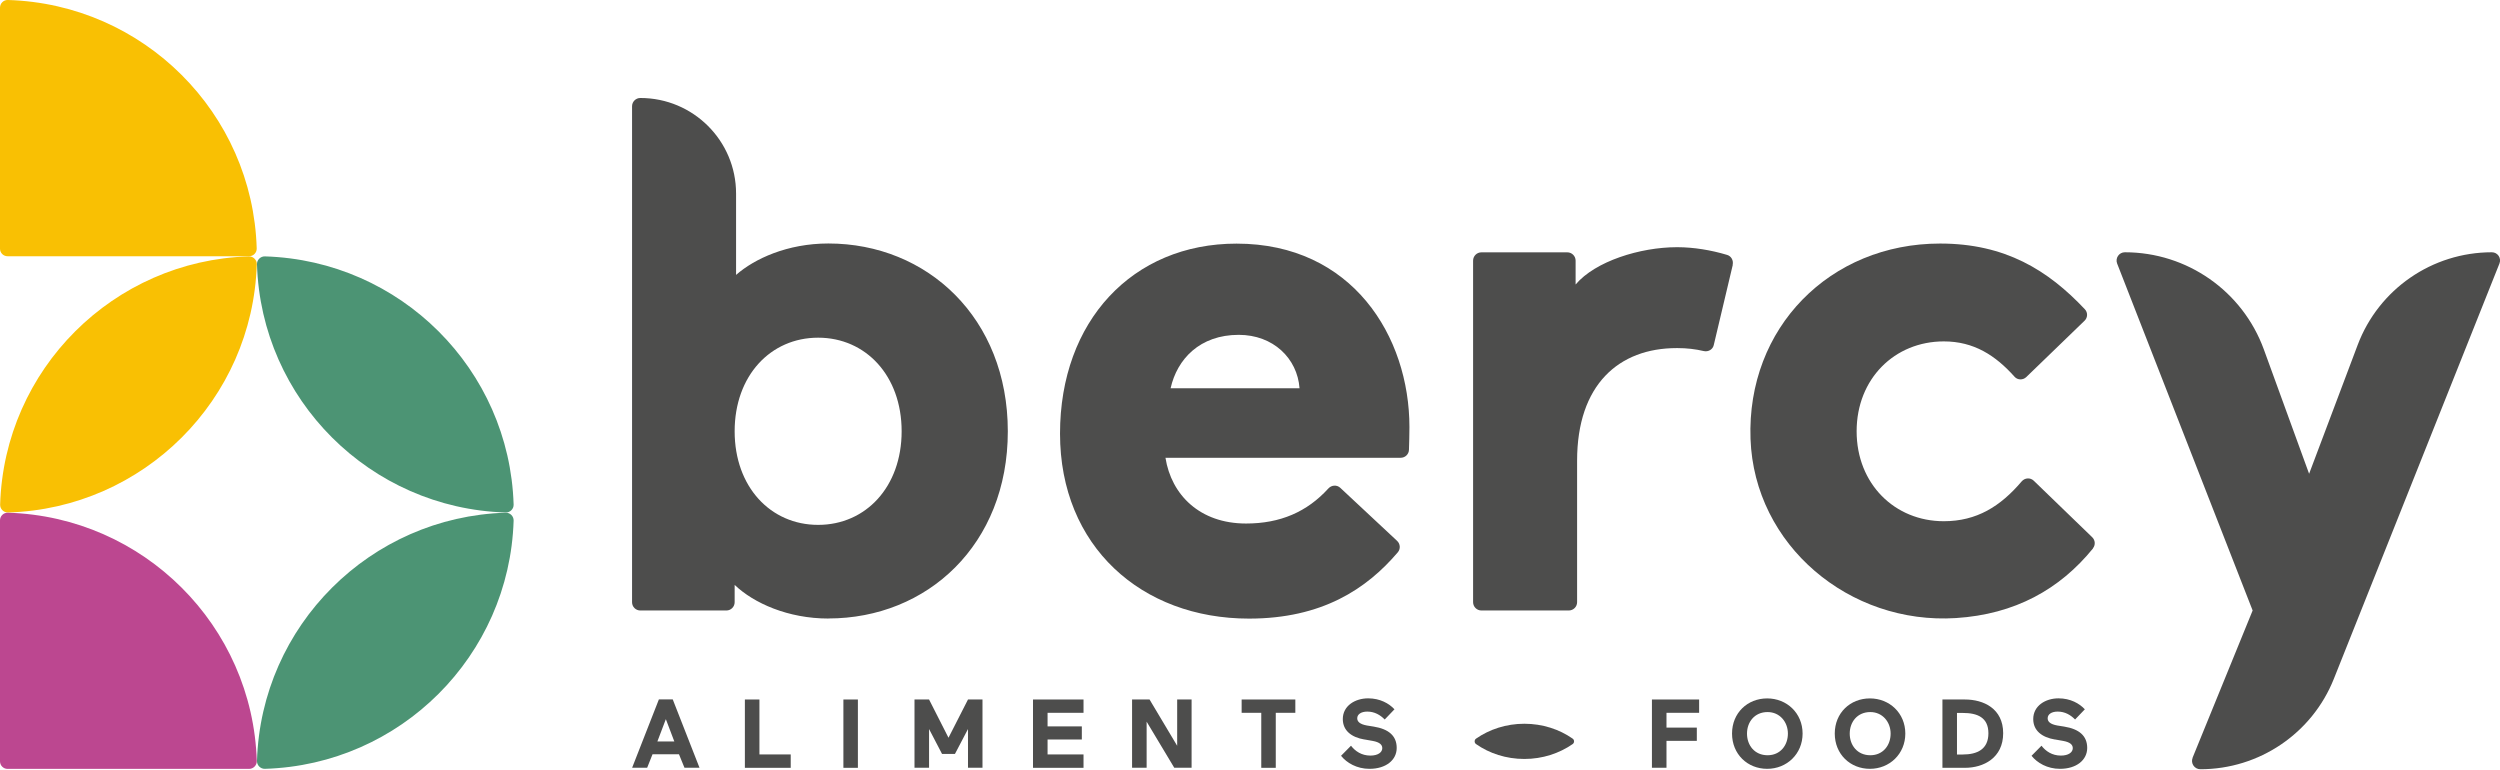 <?xml version="1.0" encoding="UTF-8"?> <svg xmlns="http://www.w3.org/2000/svg" width="500" height="154" viewBox="0 0 500 154" fill="none"><g clip-path="url(#clip0_384_212)"><path d="M49.771 51.277C22.671 52.101 0.853 73.874 0.027 100.919C9.89802e-06 101.784 0.731 102.527 1.612 102.5C28.712 101.676 50.529 79.902 51.356 52.858C51.383 51.993 50.651 51.25 49.771 51.277Z" fill="#F9C003"></path><path d="M52.981 51.277C80.081 52.101 101.899 73.874 102.725 100.919C102.752 101.784 102.021 102.527 101.14 102.5C74.04 101.676 52.222 79.902 51.396 52.858C51.369 51.993 52.1 51.25 52.981 51.277Z" fill="#4C9474"></path><path d="M52.981 153.765C80.081 152.941 101.885 131.167 102.725 104.123C102.752 103.258 102.021 102.515 101.14 102.542C74.04 103.366 52.222 125.14 51.396 152.184C51.369 153.049 52.1 153.792 52.981 153.765Z" fill="#4C9474"></path><path d="M0 104.069V152.265C0 153.103 0.677 153.779 1.517 153.779H49.812C50.665 153.779 51.369 153.076 51.356 152.224C50.543 125.153 28.698 103.353 1.571 102.542C0.704 102.515 0 103.218 0 104.069ZM0 153.792H51.369Z" fill="#BC4790"></path><path d="M1.571 -0.001C0.704 -0.028 0 0.675 0 1.54V49.736C0 50.574 0.677 51.249 1.517 51.249H49.812C50.665 51.249 51.369 50.547 51.342 49.681C50.543 22.61 28.698 0.81 1.571 -0.001Z" fill="#F9C003"></path><path d="M139.901 153.549H136.894L135.797 150.859H130.502L129.432 153.549H126.425L131.775 139.885H134.551L139.901 153.549ZM131.463 148.291H134.863L133.17 143.831L131.477 148.291H131.463Z" fill="#4D4D4C"></path><path d="M148.975 139.899H151.887V150.887H158.144V153.563H148.975V139.899Z" fill="#4D4D4C"></path><path d="M171.578 139.899H168.68V153.563H171.578V139.899Z" fill="#4D4D4C"></path><path d="M185.812 145.805V153.55H182.9V139.899H185.812L189.699 147.549L193.599 139.899H196.498V153.55H193.599V145.805L190.986 150.792H188.412L185.812 145.805Z" fill="#4D4D4C"></path><path d="M206.601 139.899H216.704V142.561H209.513V145.278H216.366V147.9H209.513V150.887H216.704V153.563H206.601V139.899Z" fill="#4D4D4C"></path><path d="M229.326 144.332V153.55H226.415V139.899H229.909L235.434 149.157V139.899H238.319V153.55H234.852L229.326 144.332Z" fill="#4D4D4C"></path><path d="M259.067 139.899V142.561H255.153V153.563H252.255V142.561H248.327V139.899H259.067Z" fill="#4D4D4C"></path><path d="M272.881 147.9C270.321 147.468 268.561 146.143 268.561 143.805C268.561 141.156 271.026 139.669 273.626 139.669C276.023 139.669 277.811 140.697 278.894 141.859L276.944 143.9C276.064 143.008 274.926 142.318 273.463 142.318C272.231 142.318 271.446 142.859 271.446 143.656C271.446 144.319 271.96 144.846 273.396 145.103L274.737 145.319C277.743 145.805 279.341 147.171 279.341 149.59C279.341 152.009 277.188 153.766 273.897 153.766C271.364 153.766 269.346 152.577 268.209 151.158L270.2 149.144C271.039 150.239 272.326 151.117 274.073 151.117C275.59 151.117 276.457 150.468 276.457 149.63C276.457 148.955 275.942 148.441 274.547 148.184L272.868 147.887L272.881 147.9Z" fill="#4D4D4C"></path><path d="M330.385 153.55V139.899H339.825V142.561H333.297V145.521H339.364V148.17H333.297V153.55H330.385Z" fill="#4D4D4C"></path><path d="M353.436 139.682C357.363 139.682 360.519 142.628 360.519 146.71C360.519 150.792 357.363 153.765 353.436 153.765C349.508 153.765 346.407 150.846 346.407 146.71C346.407 142.574 349.508 139.682 353.436 139.682ZM353.517 151.049C356.05 151.049 357.58 149.075 357.58 146.724C357.58 144.372 355.941 142.412 353.517 142.412C350.917 142.412 349.4 144.399 349.4 146.724C349.4 149.048 350.917 151.049 353.517 151.049Z" fill="#4D4D4C"></path><path d="M373.981 139.682C377.908 139.682 381.064 142.628 381.064 146.71C381.064 150.792 377.908 153.765 373.981 153.765C370.053 153.765 366.952 150.846 366.952 146.71C366.952 142.574 370.053 139.682 373.981 139.682ZM374.062 151.049C376.595 151.049 378.125 149.075 378.125 146.724C378.125 144.372 376.486 142.412 374.062 142.412C371.462 142.412 369.945 144.399 369.945 146.724C369.945 149.048 371.462 151.049 374.062 151.049Z" fill="#4D4D4C"></path><path d="M388.486 139.899H392.995C396.693 139.899 400.634 141.696 400.634 146.643C400.634 151.59 396.693 153.563 392.995 153.563H388.486V139.899ZM391.397 142.575V150.9H392.562C395.474 150.9 397.681 149.833 397.681 146.657C397.681 143.481 395.474 142.588 392.549 142.588H391.397V142.575Z" fill="#4D4D4C"></path><path d="M410.967 147.9C408.408 147.468 406.647 146.143 406.647 143.805C406.647 141.156 409.098 139.669 411.699 139.669C414.096 139.669 415.883 140.697 416.967 141.859L415.017 143.9C414.136 143.008 413.012 142.318 411.536 142.318C410.304 142.318 409.532 142.859 409.532 143.656C409.532 144.319 410.033 144.846 411.482 145.103L412.836 145.319C415.843 145.805 417.441 147.171 417.441 149.59C417.441 152.009 415.287 153.766 411.996 153.766C409.45 153.766 407.446 152.577 406.308 151.158L408.299 149.144C409.139 150.239 410.425 151.117 412.173 151.117C413.689 151.117 414.556 150.468 414.556 149.63C414.556 148.955 414.041 148.441 412.647 148.184L410.967 147.887V147.9Z" fill="#4D4D4C"></path><path d="M295.214 147.724C294.835 147.981 294.835 148.562 295.214 148.819C297.882 150.684 301.227 151.792 304.87 151.792C308.513 151.792 311.858 150.67 314.526 148.819C314.906 148.562 314.906 147.981 314.526 147.724C311.858 145.859 308.513 144.75 304.87 144.75C301.227 144.75 297.882 145.872 295.214 147.724Z" fill="#4D4D4C"></path><path d="M165.687 123.708C157.629 123.708 150.749 120.64 146.93 116.977V120.45C146.93 121.356 146.185 122.099 145.277 122.099H128.064C127.157 122.099 126.412 121.369 126.412 120.45V21.247C126.412 20.341 127.157 19.598 128.064 19.598C138.641 19.598 147.214 28.153 147.214 38.709V54.981C150.871 51.765 157.466 48.697 165.673 48.697C185.447 48.697 201.563 63.604 201.563 86.27C201.563 108.935 185.447 123.694 165.673 123.694M163.628 104.975C173.149 104.975 180.327 97.379 180.327 86.256C180.327 75.133 173.149 67.537 163.628 67.537C154.108 67.537 146.93 75.133 146.93 86.256C146.93 97.379 154.108 104.975 163.628 104.975Z" fill="#4D4D4C"></path><path d="M233.091 91.54C234.27 99.001 239.985 104.705 249.208 104.705C256.061 104.705 261.424 102.366 265.663 97.704C266.299 97.001 267.369 96.92 268.06 97.568L279.423 108.178C280.059 108.773 280.14 109.773 279.571 110.449C273.315 117.801 264.39 123.721 249.804 123.721C228.27 123.721 212.005 109.246 212.005 86.729C212.005 64.212 226.509 48.724 247.312 48.724C270.457 48.724 281.887 67.294 281.887 85.418C281.887 86.851 281.833 88.675 281.793 89.959C281.765 90.851 281.034 91.554 280.14 91.554H233.105L233.091 91.54ZM234.121 77.647H259.907C259.46 71.659 254.639 66.969 247.745 66.969C239.985 66.969 235.434 71.794 234.121 77.647Z" fill="#4D4D4C"></path><path d="M418.606 109.678C411.942 117.881 402.977 122.855 391.208 123.612C369.904 124.977 350.863 109.069 350.104 87.783C349.319 65.55 365.99 48.709 388.025 48.709C401.013 48.709 409.599 54.021 416.98 61.86C417.59 62.509 417.549 63.536 416.913 64.144L405.252 75.416C404.588 76.051 403.519 76.038 402.909 75.348C399.09 71.078 394.783 68.28 388.756 68.28C378.938 68.28 371.326 75.74 371.326 86.255C371.326 96.77 378.938 104.244 388.756 104.244C395.338 104.244 400.079 101.284 404.331 96.284C404.954 95.554 406.051 95.473 406.742 96.135L418.443 107.448C419.053 108.029 419.12 109.002 418.592 109.651" fill="#4D4D4C"></path><path d="M438.514 151.549L450.527 122.099L423.427 52.711C423.007 51.63 423.806 50.454 424.971 50.454C437.417 50.454 448.522 58.225 452.775 69.902L461.822 94.757L471.532 68.997C475.744 57.833 486.43 50.454 498.375 50.454C499.526 50.454 500.325 51.616 499.892 52.697L466.765 135.777C462.418 146.683 451.841 153.847 440.072 153.847C438.88 153.847 438.081 152.644 438.528 151.549" fill="#4D4D4C"></path><path d="M346.529 52.953C346.732 52.102 346.258 51.224 345.418 50.98C342.182 50.007 338.728 49.453 335.559 49.44C335.545 49.44 335.491 49.44 335.41 49.44C335.247 49.44 335.139 49.44 335.41 49.44H335.478C335.478 49.44 335.464 49.44 335.451 49.44C335.681 49.44 335.952 49.44 335.41 49.44C334.868 49.44 335.112 49.44 335.342 49.44C328.029 49.453 319.063 52.237 315.122 56.9V52.129C315.122 51.21 314.377 50.467 313.456 50.467H296.284C295.363 50.467 294.618 51.21 294.618 52.129V120.436C294.618 121.355 295.363 122.098 296.284 122.098H313.754C314.675 122.098 315.42 121.355 315.42 120.436V92.135C315.42 76.93 323.776 69.618 335.342 69.618H335.505C337.347 69.618 339.094 69.821 340.746 70.213C341.64 70.415 342.547 69.915 342.75 69.023L346.556 52.967L346.529 52.953Z" fill="#4D4D4C"></path></g><defs><clipPath id="clip0_384_212"><rect width="500" height="153.846" fill="white"></rect></clipPath></defs></svg> 